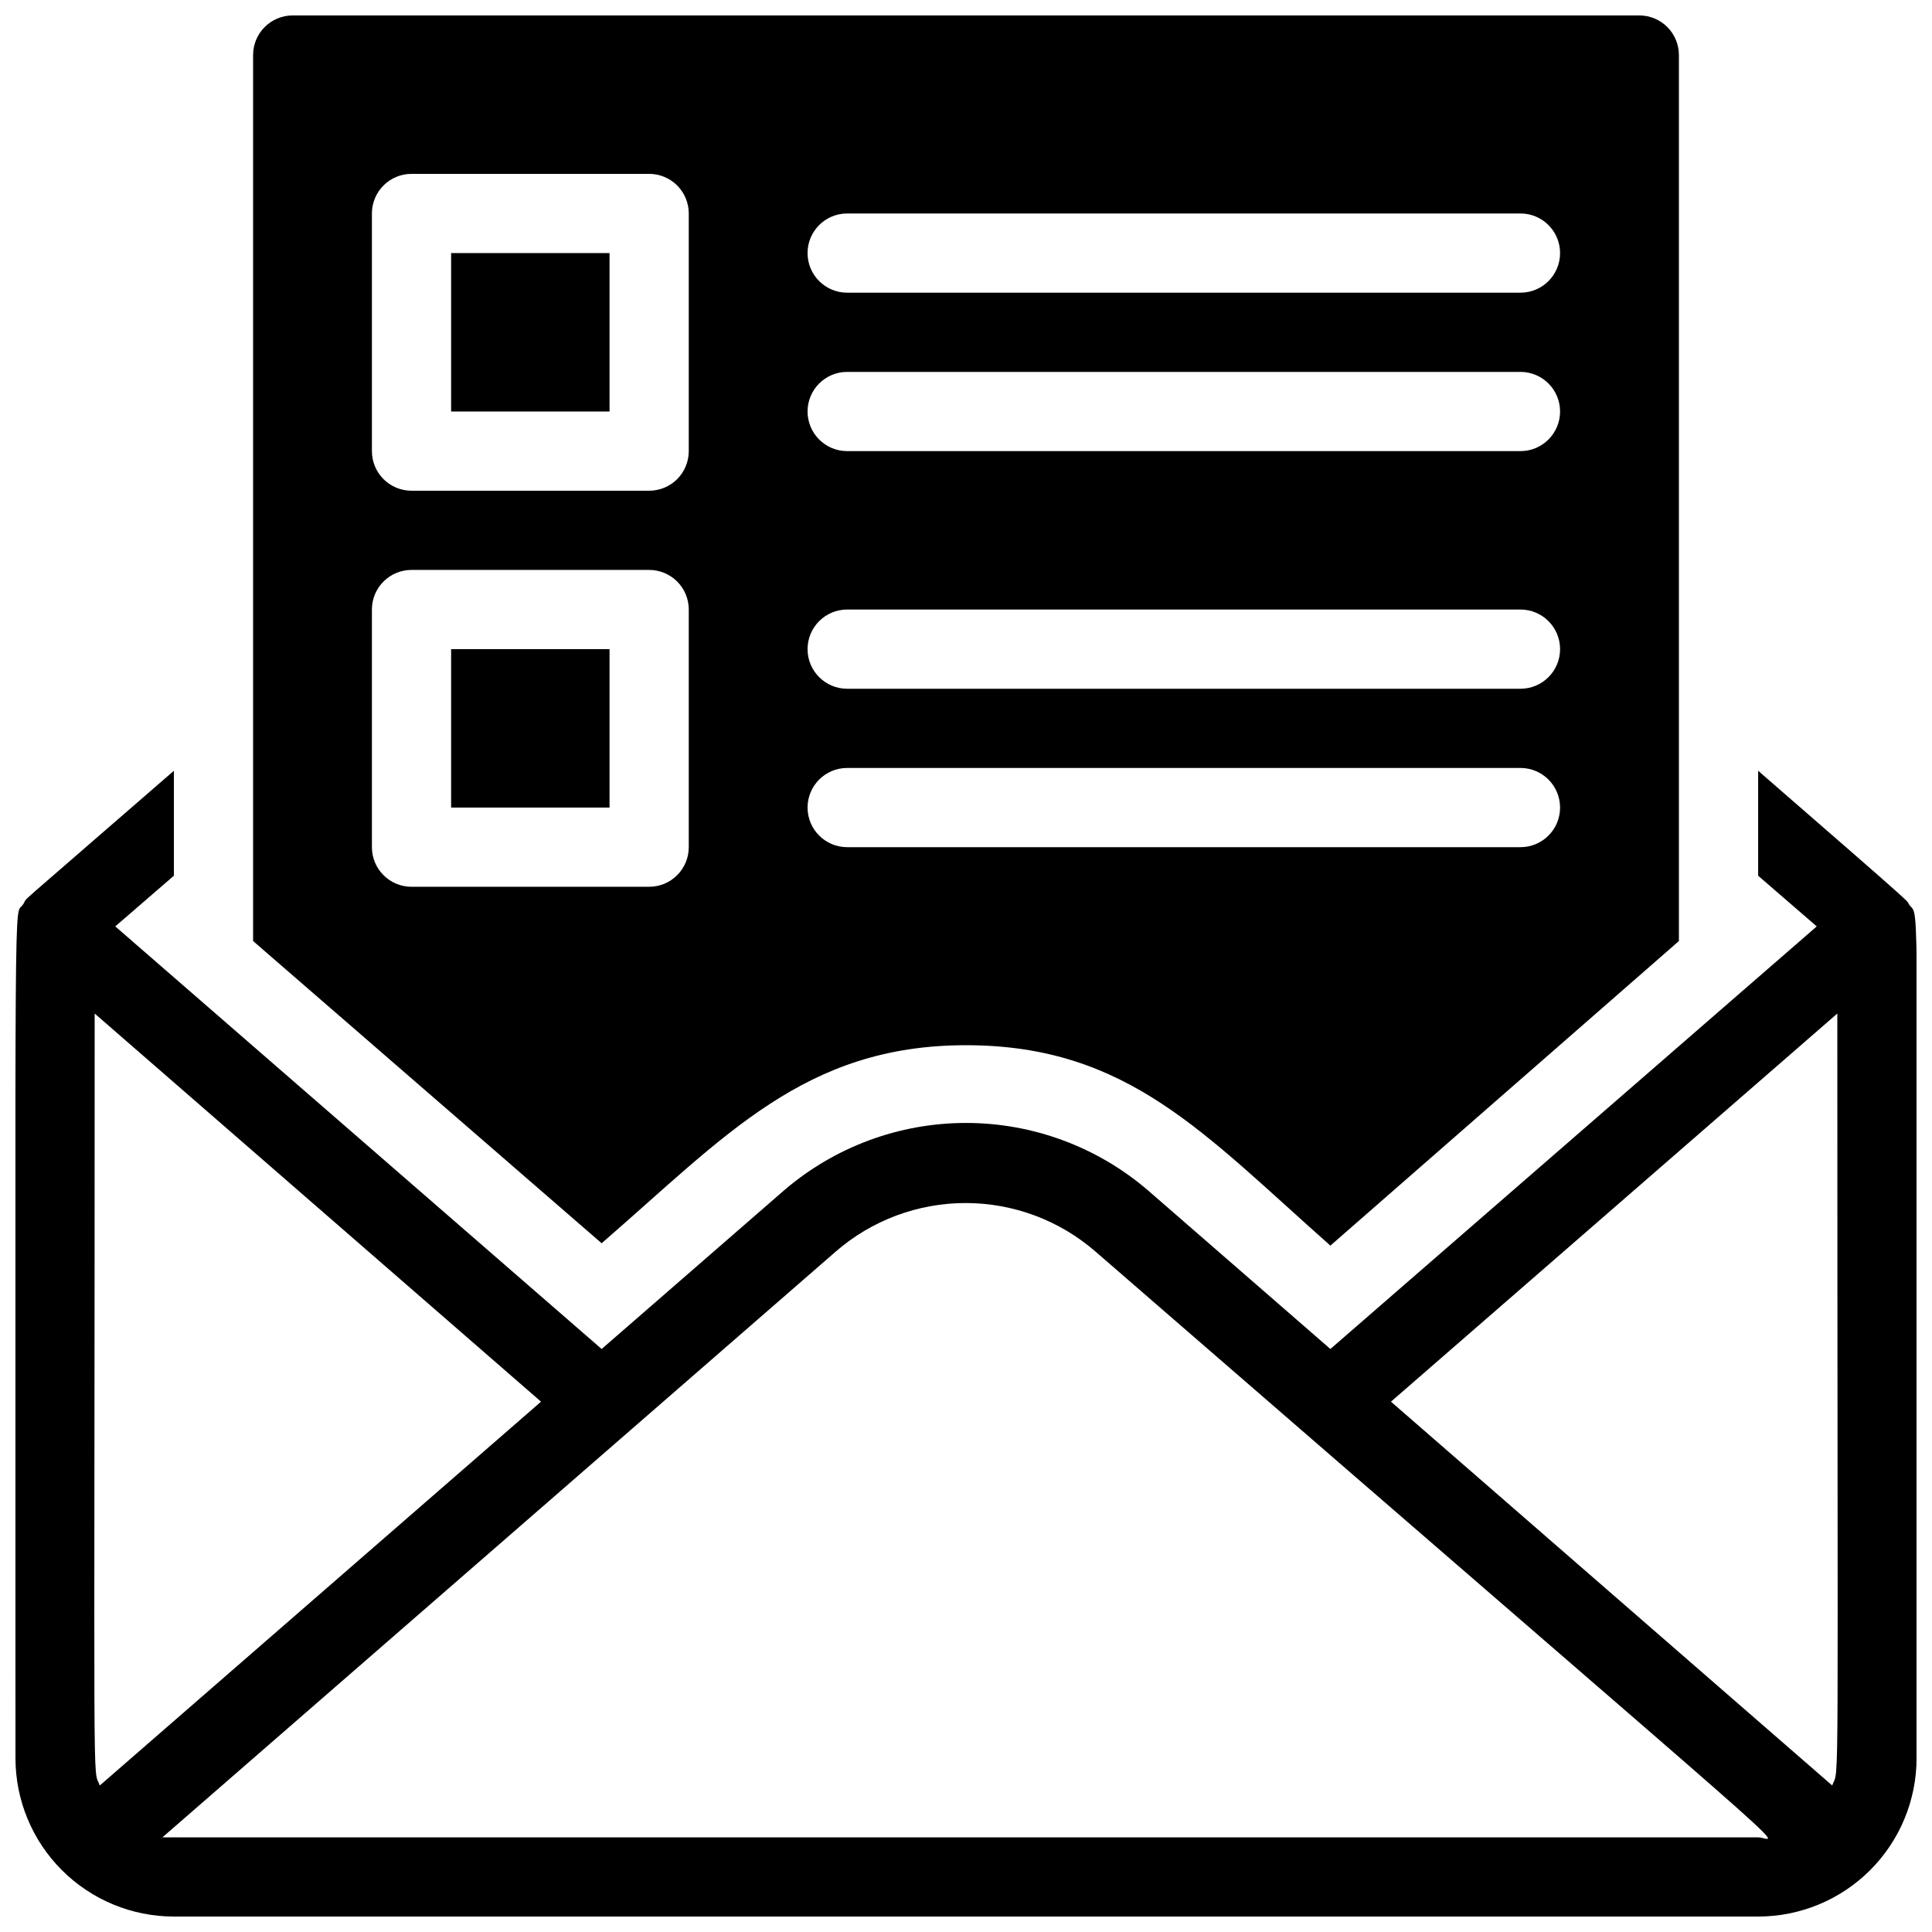 <?xml version="1.0" encoding="UTF-8"?>
<!-- Uploaded to: ICON Repo, www.svgrepo.com, Generator: ICON Repo Mixer Tools -->
<svg width="800px" height="800px" version="1.1" viewBox="144 144 512 512" xmlns="http://www.w3.org/2000/svg">
 <defs>
  <clipPath id="b">
   <path d="m148.09 348h503.81v303.9h-503.81z"/>
  </clipPath>
  <clipPath id="a">
   <path d="m211 148.09h378v326.91h-378z"/>
  </clipPath>
 </defs>
 <g clip-path="url(#b)">
  <path d="m650.02 383.84c-1.363-1.785 5.457 3.988-40.094-35.582v27.816l15.531 13.434-128.89 111.99-48.281-41.984c-13.43-11.562-30.562-17.922-48.281-17.922-17.723 0-34.855 6.359-48.285 17.922l-48.281 41.984-128.89-111.99 15.535-13.438v-27.812c-46.602 40.516-37.785 32.434-40.094 35.582-2.309 3.148-1.891-12.387-1.891 226.08 0 11.137 4.422 21.816 12.297 29.688 7.875 7.875 18.551 12.297 29.688 12.297h419.84c11.137 0 21.816-4.422 29.688-12.297 7.875-7.871 12.297-18.551 12.297-29.688 0-237.21 0.945-222.3-1.887-226.08zm-480.93 28.758 118.29 102.86-116.93 101.71c-1.992-5.352-1.363 12.07-1.363-204.57zm440.83 218.32h-422.88l178.43-155.23h-0.004c9.551-8.301 21.777-12.871 34.43-12.871 12.652 0 24.875 4.57 34.426 12.871 197.54 171.4 180.53 155.23 175.6 155.23zm19.629-13.75-116.93-101.71 118.29-102.86c0 216.22 0.629 199.21-1.363 204.57z"/>
 </g>
 <path d="m263.55 211.07h41.984v41.984h-41.984z"/>
 <g clip-path="url(#a)">
  <path d="m578.43 148.09h-356.86c-5.797 0-10.496 4.699-10.496 10.496v234.8l92.363 80.086c32.75-28.34 53.742-52.48 96.566-52.48s62.977 23.406 96.562 53.109l92.363-80.715v-234.8c0-2.785-1.105-5.453-3.074-7.422s-4.637-3.074-7.422-3.074zm-251.9 220.42c0 2.781-1.105 5.453-3.074 7.422s-4.641 3.074-7.422 3.074h-62.977c-5.797 0-10.496-4.699-10.496-10.496v-62.977c0-5.797 4.699-10.496 10.496-10.496h62.977c2.781 0 5.453 1.105 7.422 3.074s3.074 4.637 3.074 7.422zm0-104.96c0 2.781-1.105 5.453-3.074 7.422s-4.641 3.074-7.422 3.074h-62.977c-5.797 0-10.496-4.699-10.496-10.496v-62.977c0-5.797 4.699-10.496 10.496-10.496h62.977c2.781 0 5.453 1.105 7.422 3.074s3.074 4.637 3.074 7.422zm220.41 104.96h-178.43c-5.797 0-10.496-4.699-10.496-10.496s4.699-10.496 10.496-10.496h178.43c5.797 0 10.496 4.699 10.496 10.496s-4.699 10.496-10.496 10.496zm0-41.984h-178.43c-5.797 0-10.496-4.699-10.496-10.496s4.699-10.496 10.496-10.496h178.43c5.797 0 10.496 4.699 10.496 10.496s-4.699 10.496-10.496 10.496zm0-62.977h-178.43c-5.797 0-10.496-4.699-10.496-10.496 0-5.797 4.699-10.496 10.496-10.496h178.43c5.797 0 10.496 4.699 10.496 10.496 0 5.797-4.699 10.496-10.496 10.496zm0-41.984h-178.43c-5.797 0-10.496-4.699-10.496-10.496 0-5.797 4.699-10.496 10.496-10.496h178.43c5.797 0 10.496 4.699 10.496 10.496 0 5.797-4.699 10.496-10.496 10.496z"/>
 </g>
 <path d="m263.55 316.03h41.984v41.984h-41.984z"/>
</svg>